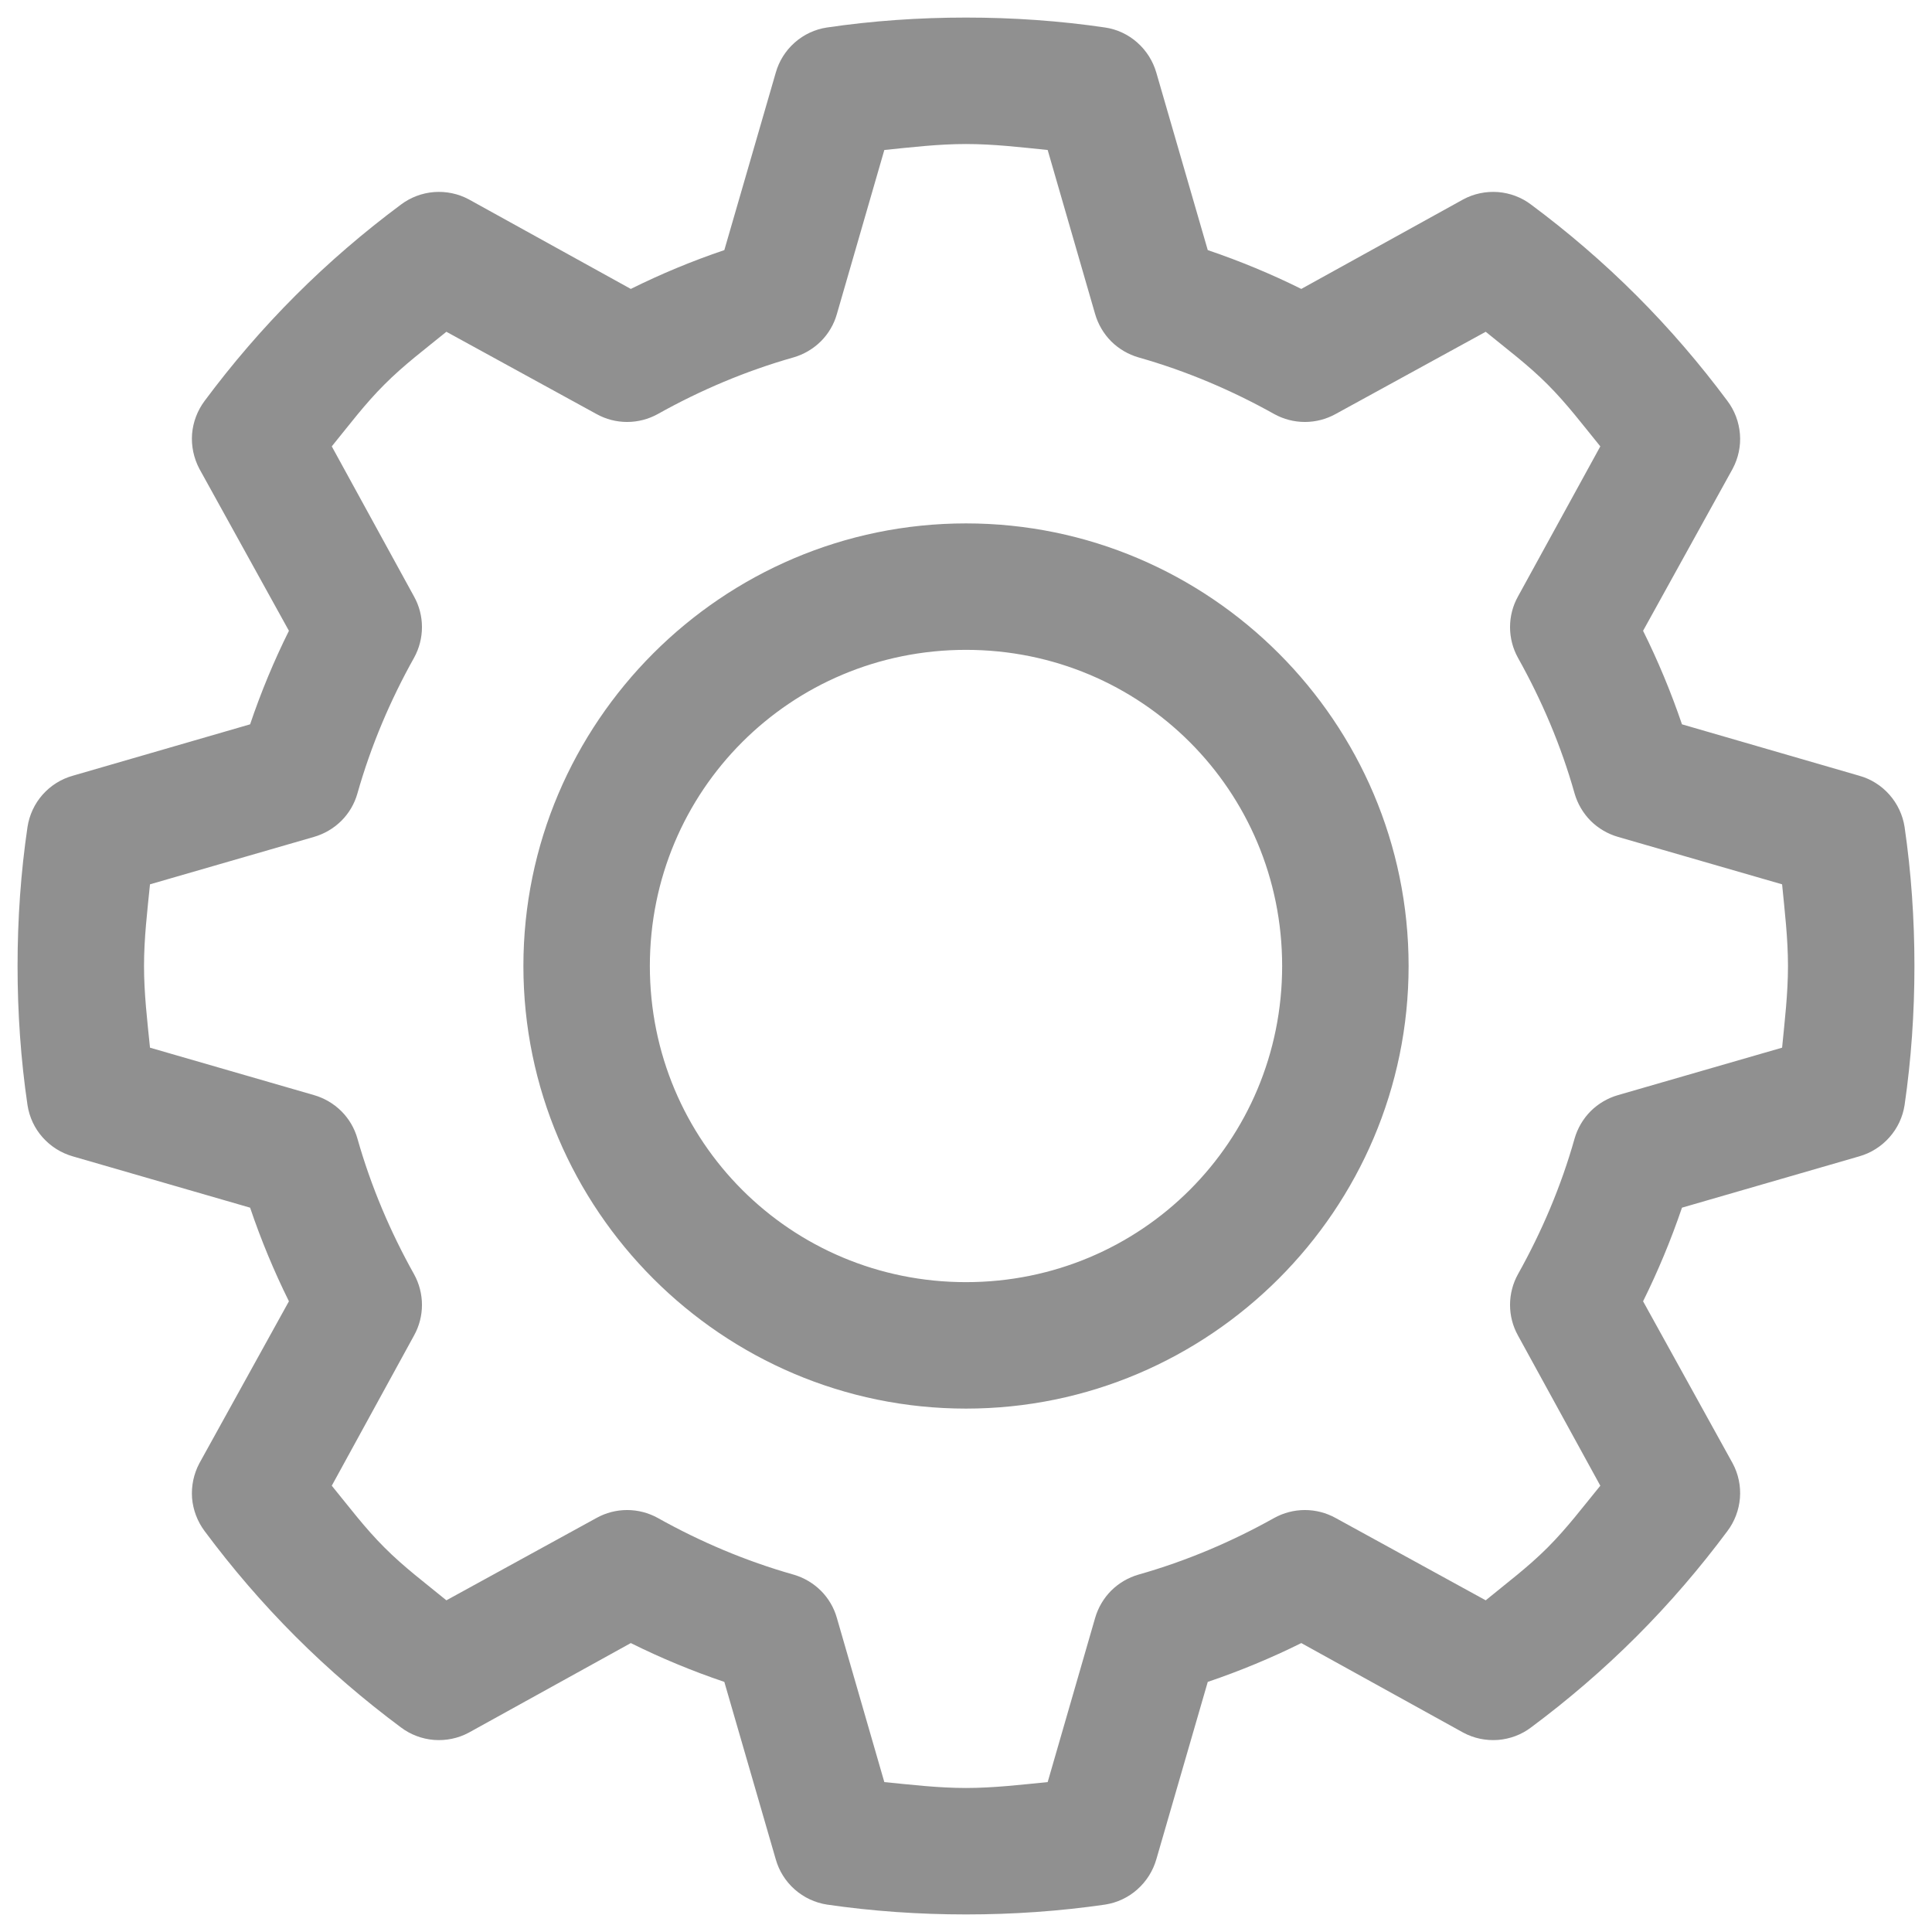 <svg width="22" height="22" viewBox="0 0 22 22" fill="none" xmlns="http://www.w3.org/2000/svg">
    <g opacity="0.5">
        <path d="M11 21.8C10.463 21.8 9.933 21.763 9.418 21.688C9.281 21.667 9.153 21.607 9.049 21.515C8.945 21.423 8.87 21.303 8.833 21.17L8.248 19.152C7.881 19.028 7.525 18.88 7.183 18.71L5.338 19.73C5.217 19.795 5.08 19.823 4.943 19.813C4.806 19.802 4.675 19.753 4.565 19.67C4.147 19.359 3.745 19.015 3.365 18.635C2.985 18.255 2.641 17.853 2.33 17.435C2.248 17.325 2.198 17.194 2.187 17.058C2.177 16.921 2.206 16.784 2.27 16.663L3.29 14.818C3.12 14.475 2.972 14.119 2.848 13.752L0.83 13.168C0.697 13.13 0.577 13.055 0.485 12.951C0.393 12.848 0.334 12.72 0.313 12.583C0.237 12.067 0.2 11.537 0.2 11C0.2 10.463 0.237 9.933 0.313 9.418C0.334 9.281 0.393 9.153 0.485 9.049C0.577 8.945 0.697 8.87 0.83 8.833L2.848 8.248C2.972 7.881 3.12 7.525 3.29 7.183L2.27 5.338C2.206 5.216 2.177 5.079 2.187 4.943C2.198 4.806 2.248 4.675 2.33 4.565C2.641 4.147 2.985 3.745 3.365 3.365C3.745 2.985 4.147 2.641 4.565 2.33C4.675 2.247 4.806 2.198 4.943 2.187C5.08 2.177 5.217 2.205 5.338 2.27L7.183 3.29C7.525 3.12 7.881 2.972 8.248 2.848L8.833 0.83C8.87 0.697 8.945 0.577 9.049 0.485C9.153 0.393 9.281 0.333 9.418 0.313C9.933 0.237 10.463 0.2 11 0.2C11.537 0.2 12.067 0.237 12.583 0.313C12.72 0.333 12.848 0.393 12.951 0.485C13.055 0.577 13.13 0.697 13.168 0.83L13.753 2.848C14.119 2.972 14.476 3.12 14.818 3.29L16.663 2.27C16.784 2.205 16.921 2.177 17.058 2.187C17.195 2.198 17.326 2.247 17.435 2.33C17.853 2.641 18.255 2.985 18.635 3.365C19.015 3.745 19.359 4.147 19.67 4.565C19.753 4.675 19.802 4.806 19.813 4.943C19.824 5.079 19.795 5.216 19.73 5.338L18.71 7.183C18.88 7.525 19.028 7.881 19.153 8.248L21.17 8.833C21.304 8.87 21.423 8.945 21.515 9.049C21.607 9.153 21.667 9.281 21.688 9.418C21.763 9.933 21.8 10.463 21.8 11C21.8 11.537 21.763 12.067 21.688 12.583C21.667 12.72 21.607 12.848 21.515 12.951C21.423 13.055 21.304 13.13 21.17 13.168L19.153 13.752C19.028 14.119 18.88 14.475 18.71 14.818L19.73 16.663C19.795 16.784 19.824 16.921 19.813 17.058C19.802 17.194 19.753 17.325 19.67 17.435C19.359 17.853 19.015 18.255 18.635 18.635C18.255 19.015 17.853 19.359 17.435 19.67C17.326 19.753 17.195 19.802 17.058 19.813C16.921 19.823 16.784 19.795 16.663 19.73L14.818 18.71C14.476 18.88 14.119 19.028 13.753 19.152L13.168 21.17C13.13 21.303 13.055 21.423 12.951 21.515C12.848 21.607 12.72 21.667 12.583 21.688C12.067 21.763 11.537 21.8 11 21.8ZM11 20.36C11.316 20.36 11.623 20.323 11.93 20.293L12.47 18.425C12.504 18.307 12.567 18.2 12.653 18.113C12.74 18.027 12.847 17.964 12.965 17.93C13.508 17.776 14.026 17.556 14.51 17.285C14.617 17.226 14.737 17.195 14.859 17.195C14.981 17.195 15.101 17.226 15.208 17.285L16.918 18.223C17.156 18.027 17.401 17.845 17.623 17.622C17.845 17.4 18.028 17.156 18.223 16.918L17.285 15.207C17.226 15.101 17.195 14.981 17.195 14.859C17.195 14.737 17.226 14.617 17.285 14.51C17.556 14.026 17.777 13.508 17.93 12.965C17.964 12.847 18.027 12.74 18.113 12.653C18.2 12.567 18.307 12.504 18.425 12.47L20.293 11.93C20.323 11.622 20.36 11.316 20.36 11C20.36 10.684 20.323 10.378 20.293 10.07L18.425 9.53C18.307 9.496 18.2 9.433 18.113 9.347C18.027 9.26 17.964 9.153 17.93 9.035C17.777 8.492 17.556 7.974 17.285 7.49C17.226 7.383 17.195 7.263 17.195 7.141C17.195 7.019 17.226 6.899 17.285 6.793L18.223 5.083C18.028 4.844 17.845 4.6 17.623 4.378C17.401 4.155 17.156 3.973 16.918 3.778L15.208 4.715C15.101 4.774 14.981 4.805 14.859 4.805C14.737 4.805 14.617 4.774 14.51 4.715C14.026 4.444 13.508 4.224 12.965 4.07C12.847 4.036 12.74 3.973 12.653 3.887C12.567 3.8 12.504 3.693 12.47 3.575L11.93 1.708C11.623 1.677 11.316 1.64 11 1.64C10.684 1.64 10.378 1.677 10.07 1.708L9.53 3.575C9.497 3.693 9.434 3.8 9.347 3.887C9.26 3.973 9.153 4.036 9.035 4.07C8.492 4.224 7.974 4.444 7.49 4.715C7.383 4.774 7.263 4.805 7.141 4.805C7.019 4.805 6.899 4.774 6.793 4.715L5.083 3.778C4.844 3.973 4.6 4.155 4.378 4.378C4.155 4.6 3.973 4.844 3.778 5.083L4.715 6.793C4.774 6.899 4.805 7.019 4.805 7.141C4.805 7.263 4.774 7.383 4.715 7.49C4.444 7.974 4.224 8.492 4.07 9.035C4.037 9.153 3.974 9.26 3.887 9.347C3.8 9.433 3.693 9.496 3.575 9.53L1.708 10.07C1.677 10.378 1.64 10.684 1.64 11C1.64 11.316 1.677 11.622 1.708 11.93L3.575 12.47C3.693 12.504 3.8 12.567 3.887 12.653C3.974 12.74 4.037 12.847 4.07 12.965C4.224 13.508 4.444 14.026 4.715 14.51C4.774 14.617 4.805 14.737 4.805 14.859C4.805 14.981 4.774 15.101 4.715 15.207L3.778 16.918C3.973 17.156 4.155 17.4 4.378 17.622C4.6 17.845 4.844 18.027 5.083 18.223L6.793 17.285C6.899 17.226 7.019 17.195 7.141 17.195C7.263 17.195 7.383 17.226 7.49 17.285C7.974 17.556 8.492 17.776 9.035 17.93C9.153 17.964 9.26 18.027 9.347 18.113C9.434 18.2 9.497 18.307 9.53 18.425L10.07 20.293C10.378 20.323 10.684 20.36 11 20.36ZM11 16.04C8.225 16.04 5.96 13.775 5.96 11C5.96 8.225 8.225 5.96 11 5.96C13.775 5.96 16.04 8.225 16.04 11C16.04 13.775 13.775 16.04 11 16.04ZM11 14.6C12.997 14.6 14.6 12.997 14.6 11C14.6 9.003 12.997 7.4 11 7.4C9.003 7.4 7.4 9.003 7.4 11C7.4 12.997 9.003 14.6 11 14.6Z" fill="#222222"/>
    </g>
</svg>
